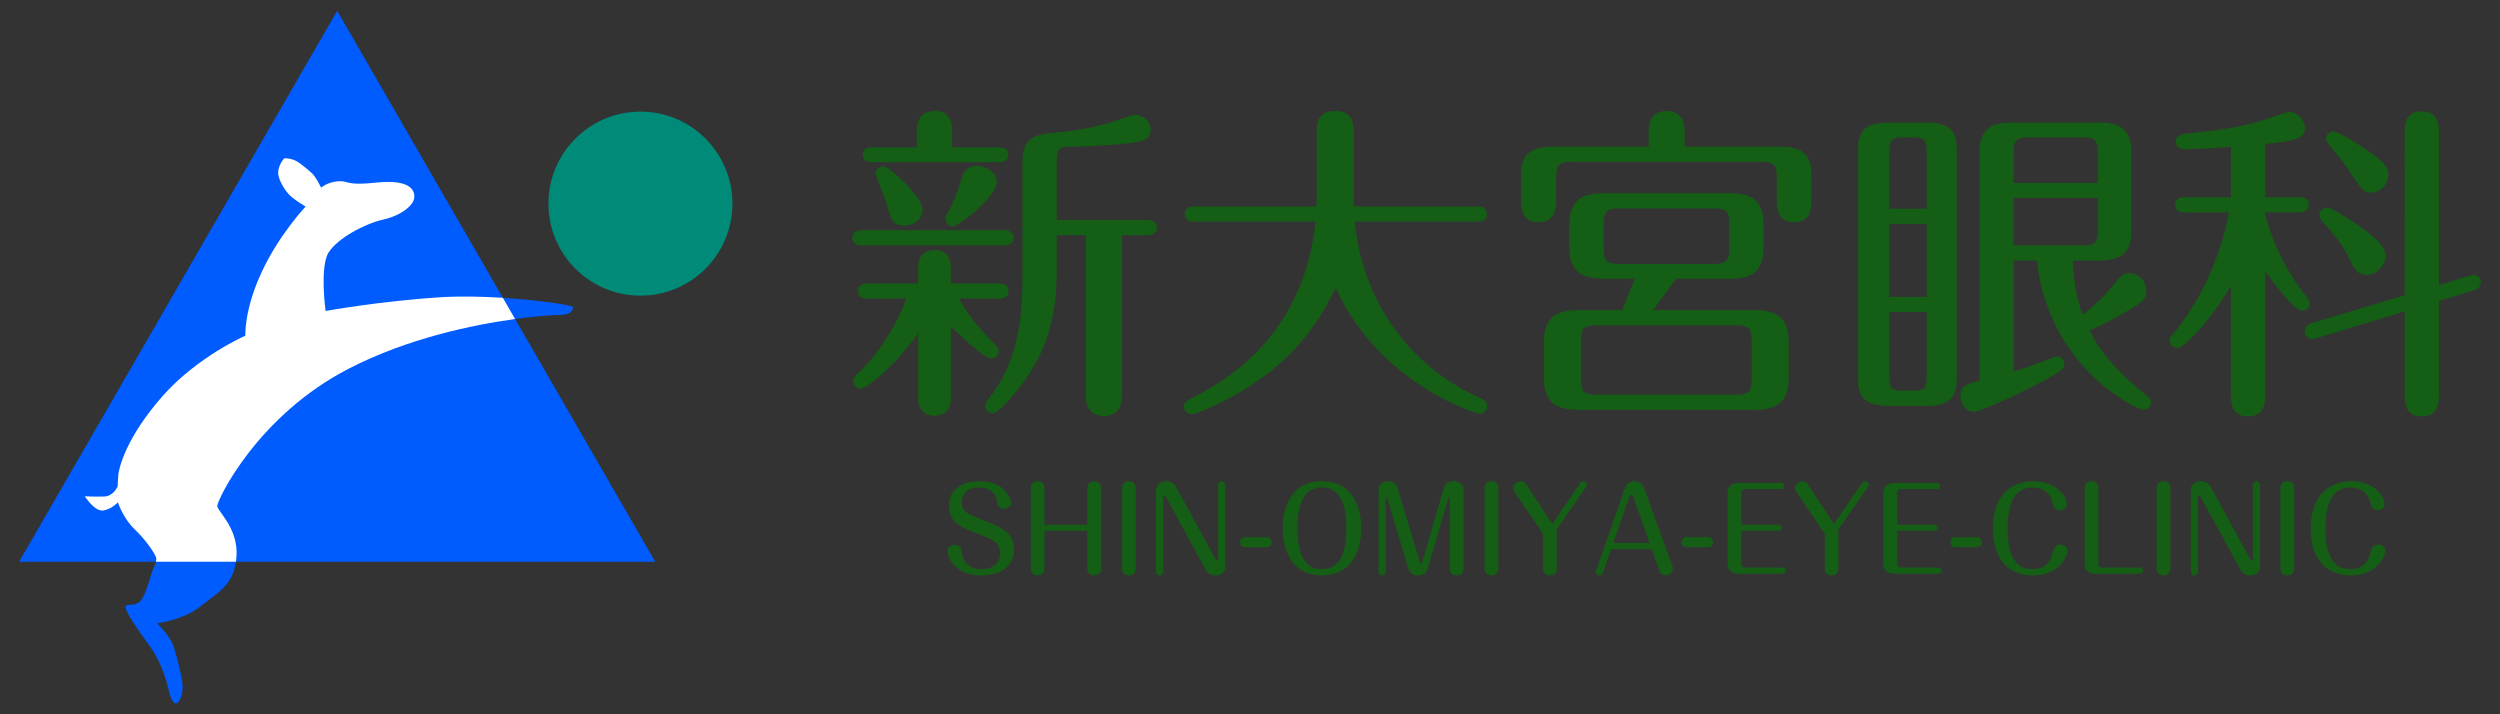 <?xml version="1.0" encoding="utf-8"?>
<!-- Generator: Adobe Illustrator 16.0.3, SVG Export Plug-In . SVG Version: 6.00 Build 0)  -->
<!DOCTYPE svg PUBLIC "-//W3C//DTD SVG 1.1//EN" "http://www.w3.org/Graphics/SVG/1.1/DTD/svg11.dtd">
<svg version="1.1" id="l1" xmlns="http://www.w3.org/2000/svg" xmlns:xlink="http://www.w3.org/1999/xlink" x="0px" y="0px"
	 width="210px" height="60px" viewBox="0 0 210 60" enable-background="new 0 0 210 60" xml:space="preserve">
<rect x="0" y="0" width="210" height="60" fill="#333333" stroke="none"/>
<g>
	<g>
		<path fill="#005CFE" d="M27.351,26.121c0,0-0.514-3.731,0.262-4.93c0.774-1.197,3.03-2.396,4.58-2.748
			c1.551-0.353,2.537-1.198,2.607-1.832c0.07-0.635-0.361-1.584-3.241-1.269c-2.548,0.279-2.243-0.187-3.159-0.115
			c-0.916,0.07-1.422,0.538-1.422,0.538s-0.445-0.907-0.754-1.195c-0.31-0.287-0.96-0.822-1.259-1.001
			c-0.494-0.296-1.087-0.277-1.087-0.277s-0.65,0.712-0.481,1.478c0.12,0.541,0.578,1.297,0.994,1.679
			c0.456,0.417,1.28,0.905,1.28,0.905s-2.229,2.341-3.709,5.542c-1.479,3.202-1.348,5.3-1.348,5.3s-4.062,1.766-6.999,5.123
			c-2.937,3.356-3.644,5.897-3.688,6.713c-0.043,0.816-0.043,0.816-0.043,0.816s-0.332,0.84-1.148,0.861
			c-0.817,0.021-1.612-0.021-1.612-0.021s0.839,1.324,1.568,1.191c0.729-0.133,1.214-0.684,1.214-0.684s0.42,1.324,1.413,2.273
			c0.994,0.951,1.656,1.986,1.788,2.342c0.133,0.352-0.286,1.059-0.354,1.258c-0.065,0.199-0.529,2.076-1.037,2.496
			c-0.508,0.418-1.192,0.064-1.17,0.463c0.021,0.398,1.148,2.055,1.987,3.18c0.839,1.127,1.325,2.496,1.546,3.424
			s0.419,1.457,0.706,1.457c0.288,0,0.597-0.795,0.552-1.5c-0.043-0.707-0.44-2.34-0.75-3.27c-0.31-0.928-1.391-1.965-1.391-1.965
			s2.186-0.242,3.665-1.436c1.479-1.191,2.826-1.768,3.003-4.152s-1.59-3.799-1.612-4.262c-0.022-0.465,3.333-7.574,11.063-11.547
			c7.729-3.977,16.761-4.505,17.732-4.505c0.971,0,1.082-0.464,1.082-0.663s-6.294-1.127-11.197-0.818
			C32.03,25.281,27.351,26.121,27.351,26.121z"/>
		<polygon fill="#005CFE" points="28.323,47.186 1.606,47.186 14.964,24.048 28.323,0.912 41.681,24.048 55.038,47.186 		"/>
		<circle fill="#008B79" cx="53.797" cy="17.106" r="7.728"/>
		<path fill="#FFFFFF" d="M29.315,30.957c4.932-2.538,10.393-3.67,13.953-4.158l-1.029-1.783c-1.721-0.108-3.598-0.151-5.307-0.045
			c-4.902,0.311-9.582,1.15-9.582,1.15s-0.514-3.731,0.262-4.93c0.774-1.197,3.03-2.396,4.58-2.748
			c1.551-0.353,2.537-1.198,2.607-1.832c0.07-0.635-0.361-1.584-3.241-1.269c-2.548,0.279-2.243-0.187-3.159-0.115
			c-0.916,0.07-1.422,0.538-1.422,0.538s-0.445-0.907-0.754-1.195c-0.31-0.287-0.96-0.822-1.259-1.001
			c-0.494-0.296-1.087-0.277-1.087-0.277s-0.65,0.712-0.481,1.478c0.12,0.541,0.578,1.297,0.994,1.679
			c0.456,0.417,1.28,0.905,1.28,0.905s-2.229,2.341-3.709,5.542c-1.479,3.202-1.348,5.3-1.348,5.3s-4.062,1.766-6.999,5.123
			c-2.937,3.356-3.644,5.897-3.688,6.713c-0.043,0.816-0.043,0.816-0.043,0.816s-0.332,0.84-1.148,0.861
			c-0.817,0.021-1.612-0.021-1.612-0.021s0.839,1.324,1.568,1.191c0.729-0.133,1.214-0.684,1.214-0.684s0.42,1.324,1.413,2.273
			c0.994,0.951,1.656,1.986,1.788,2.342c0.039,0.102,0.028,0.234-0.004,0.375h6.716c0.019-0.133,0.034-0.273,0.046-0.42
			c0.177-2.385-1.59-3.799-1.612-4.262C18.229,42.039,21.585,34.93,29.315,30.957z"/>
	</g>
	<g>
		<g>
			<path fill="#155E15" d="M84.363,19.337c0.277,0,0.777,0.083,0.777,0.639c0,0.555-0.5,0.638-0.777,0.638H72.379
				c-0.277,0-0.777-0.083-0.777-0.638c0-0.583,0.527-0.639,0.777-0.639H84.363z M77.123,27.993c-1.942,2.774-4.355,4.66-4.827,4.66
				c-0.333,0-0.638-0.277-0.638-0.638c0-0.277,0.167-0.416,0.305-0.555c1.498-1.332,3.329-3.967,4.161-6.381h-3.273
				c-0.25,0-0.777-0.056-0.777-0.638c0-0.555,0.5-0.638,0.777-0.638h4.272v-1.359c0-1.442,1.221-1.442,1.387-1.442
				c0.25,0,1.359,0.055,1.359,1.442v1.359h4.078c0.25,0,0.777,0.083,0.777,0.638c0,0.582-0.5,0.638-0.777,0.638h-3.384
				c0.666,1.276,1.665,2.524,3.023,3.856c0.194,0.166,0.305,0.305,0.305,0.555c0,0.333-0.25,0.638-0.638,0.638
				c-0.527,0-2.636-1.97-3.384-2.69v6.047c0,1.304-0.999,1.442-1.359,1.442c-0.888,0-1.387-0.582-1.387-1.442V27.993z
				 M77.012,12.375v-1.359c0-0.333,0-1.691,1.498-1.691c1.47,0,1.47,1.248,1.47,1.691v1.359h3.939c0.25,0,0.777,0.056,0.777,0.639
				c0,0.555-0.5,0.609-0.777,0.609h-10.68c-0.25,0-0.776-0.055-0.776-0.609c0-0.556,0.499-0.639,0.776-0.639H77.012z M74.377,16.813
				c-0.111-0.36-0.833-2.08-0.833-2.219c0-0.277,0.222-0.61,0.666-0.61c0.527,0,3.301,2.58,3.301,3.634
				c0,0.805-0.805,1.331-1.498,1.331C74.987,18.949,74.876,18.561,74.377,16.813z M80.036,19.004c-0.305,0-0.61-0.277-0.61-0.61
				c0-0.193,0.111-0.416,0.222-0.61c0.472-0.804,0.832-1.83,1.082-2.663c0.139-0.499,0.36-1.192,1.332-1.192
				c0.804,0,1.665,0.583,1.665,1.359C83.726,16.536,80.535,19.004,80.036,19.004z M88.774,22.445c0,4.826-1.109,7.489-3.218,10.208
				c-0.583,0.722-1.692,2.053-2.164,2.053c-0.333,0-0.638-0.277-0.638-0.638c0-0.167,0.111-0.36,0.277-0.555
				c2.469-3.079,2.857-6.686,2.857-10.292v-9.737c0-2.107,1.332-2.219,2.857-2.357c2.247-0.194,4.105-0.638,5.77-1.248
				c0.416-0.139,0.638-0.223,0.832-0.223c0.749,0,1.304,0.61,1.304,1.276c0,0.583-0.36,0.832-1.026,0.971
				c-0.999,0.223-4.105,0.416-5.742,0.416c-0.61,0-1.11,0.028-1.11,1.026v5.133h7.629c0.25,0,0.777,0.083,0.777,0.638
				c0,0.582-0.527,0.638-0.777,0.638h-2.164v13.565c0,1.581-1.276,1.637-1.498,1.637c-0.167,0-1.526,0-1.526-1.637V19.753h-2.441
				V22.445z"/>
			<path fill="#155E15" d="M110.606,11.071c0-0.555,0-1.747,1.526-1.747c1.582,0,1.582,1.192,1.582,1.747v6.27h10.43
				c0.277,0,0.75,0.083,0.75,0.638c0,0.583-0.5,0.639-0.75,0.639h-10.347c0.638,6.463,4.327,11.956,10.402,14.758
				c0.417,0.194,0.722,0.333,0.722,0.749c0,0.36-0.333,0.638-0.61,0.638c-0.389,0-8.571-2.663-12.095-10.569
				c-1.775,3.523-3.911,6.298-8.044,8.738c-1.72,1.026-3.689,1.858-4.078,1.858c-0.333,0-0.638-0.249-0.638-0.638
				s0.333-0.555,0.61-0.693c2.025-1.026,9.432-4.716,10.43-14.841h-10.208c-0.277,0-0.777-0.084-0.777-0.639
				s0.527-0.638,0.777-0.638h10.292c0.027-0.306,0.027-0.416,0.027-1.359V11.071z"/>
			<path fill="#155E15" d="M138.486,12.319V10.96c0-1.498,1.054-1.637,1.498-1.637c0.194,0,1.526,0,1.526,1.637v1.358h7.961
				c1.748,0,2.691,0.5,2.691,2.358v2.108c0,0.555,0,1.886-1.471,1.886c-1.442,0-1.442-1.358-1.442-1.886v-1.887
				c0-0.998-0.194-1.304-1.304-1.304h-15.924c-1.082,0-1.303,0.277-1.303,1.304v1.887c0,0.555,0,1.886-1.498,1.886
				c-1.443,0-1.443-1.358-1.443-1.886v-2.108c0-1.581,0.639-2.358,2.719-2.358H138.486z M138.847,26.05h8.461
				c1.998,0,2.941,0.666,2.941,2.636v3.107c0,2.191-1.221,2.635-2.941,2.635h-14.674c-1.971,0-2.941-0.666-2.941-2.635v-3.107
				c0-2.136,1.166-2.636,2.941-2.636h3.633l1.055-2.635h-2.552c-1.97,0-2.94-0.638-2.94-2.607v-1.942
				c0-2.191,1.192-2.635,2.94-2.635h10.458c1.997,0,2.912,0.665,2.912,2.635v1.942c0,2.163-1.192,2.607-2.912,2.607h-4.438
				L138.847,26.05z M147.142,28.63c0-1.026-0.25-1.304-1.304-1.304h-11.763c-1.081,0-1.275,0.277-1.275,1.276v3.245
				c0,1.026,0.222,1.304,1.275,1.304h11.763c1.081,0,1.304-0.305,1.304-1.304V28.63z M145.255,18.783
				c0-0.999-0.222-1.276-1.304-1.276h-7.962c-1.054,0-1.275,0.277-1.275,1.276v2.081c0,1.026,0.222,1.304,1.304,1.304h7.934
				c1.082,0,1.304-0.306,1.304-1.304V18.783z"/>
			<path fill="#155E15" d="M164.369,31.876c0,1.608-0.776,2.219-2.524,2.219h-3.246c-2.053,0-2.523-0.888-2.523-2.191V12.486
				c0-1.525,0.693-2.191,2.523-2.191h3.246c1.97,0,2.524,0.776,2.524,2.191V31.876z M161.845,17.535v-4.827
				c0-0.943-0.194-1.165-1.137-1.165h-0.86c-0.972,0-1.138,0.25-1.138,1.165v4.827H161.845z M158.71,18.81v6.131h3.135V18.81H158.71
				z M158.71,26.217v5.438c0,0.942,0.166,1.165,1.138,1.165h0.86c0.942,0,1.137-0.223,1.137-1.165v-5.438H158.71z M174.106,21.89
				c0.11,2.163,0.416,3.384,0.832,4.549c1.442-1.082,2.413-2.274,2.635-2.552c0.527-0.693,0.805-0.943,1.305-0.943
				c0.832,0,1.414,0.749,1.414,1.498c0,0.555-0.332,0.86-0.555,1.026c-0.527,0.389-2.303,1.442-4.217,2.303
				c0.61,1.192,1.664,2.94,4.717,5.381c0.277,0.223,0.443,0.333,0.443,0.639c0,0.36-0.305,0.638-0.639,0.638
				c-0.36,0-7.85-3.245-8.959-12.538h-1.942v9.32c0.555-0.166,1.387-0.443,2.358-0.805c0.498-0.194,1.164-0.472,1.303-0.472
				c0.306,0,0.611,0.306,0.611,0.639c0,0.36-0.167,0.499-0.999,0.998c-1.665,0.972-5.964,3.024-6.603,3.024
				c-0.666,0-1.137-0.666-1.137-1.332c0-0.888,0.582-1.026,1.608-1.276V12.763c0-1.748,0.776-2.469,2.719-2.469h7.296
				c1.747,0,2.746,0.555,2.746,2.469v6.657c0,1.721-0.805,2.47-2.746,2.47H174.106z M176.214,15.371v-2.635
				c0-0.889-0.222-1.193-1.192-1.193h-4.688c-0.971,0-1.192,0.277-1.192,1.193v2.635H176.214z M169.141,16.619v3.995h5.881
				c0.971,0,1.192-0.277,1.192-1.165v-2.83H169.141z"/>
			<path fill="#155E15" d="M190.279,33.125c0,0.527,0,1.858-1.442,1.858s-1.442-1.304-1.442-1.858v-9.099
				c-1.831,3.106-4.022,5.215-4.466,5.215c-0.361,0-0.666-0.277-0.666-0.638c0-0.222,0.111-0.36,0.305-0.583
				c1.831-2.219,3.828-5.687,4.66-10.181h-3.744c-0.277,0-0.777-0.083-0.777-0.638s0.527-0.638,0.777-0.638h3.911v-4.217
				c-1.442,0.11-3.495,0.194-3.884,0.194c-0.36,0-0.749-0.167-0.749-0.639c0-0.555,0.527-0.638,0.86-0.665
				c2.635-0.306,4.633-0.5,6.963-1.305c0.222-0.083,1.47-0.526,1.691-0.526c0.75,0,1.332,0.693,1.332,1.331
				c0,0.86-0.582,1.082-3.329,1.359v4.467h2.886c0.277,0,0.776,0.083,0.776,0.638c0,0.582-0.527,0.638-0.776,0.638h-2.886v0.223
				c0.25,0.971,1.192,4.077,3.495,6.907c0.111,0.11,0.25,0.305,0.25,0.499c0,0.36-0.305,0.638-0.639,0.638
				c-0.693,0-2.635-2.635-3.106-3.328V33.125z M204.871,33.152c0,0.5,0,1.831-1.442,1.831c-1.443,0-1.443-1.304-1.443-1.831v-6.99
				l-7.406,2.247c-0.111,0.027-0.305,0.056-0.416,0.056c-0.277,0-0.582-0.277-0.582-0.639c0-0.249,0.222-0.582,0.609-0.693
				l7.795-2.33V11.154c0-0.499,0-1.803,1.416-1.803c1.47,0,1.47,1.276,1.47,1.803v12.789l2.579-0.777
				c0.139-0.027,0.277-0.056,0.389-0.056c0.306,0,0.555,0.306,0.555,0.61c0,0.25-0.166,0.555-0.582,0.666l-2.94,0.888V33.152z
				 M197.964,18.838c0.915,0.638,2.441,1.72,2.441,2.635c0,0.777-0.722,1.609-1.582,1.609c-0.693,0-1.026-0.389-1.304-0.999
				c-0.61-1.331-1.358-2.302-2.469-3.522c-0.11-0.139-0.222-0.306-0.222-0.499c0-0.389,0.332-0.639,0.638-0.639
				C195.855,17.423,197.575,18.588,197.964,18.838z M198.353,12.292c2.08,1.359,2.273,1.831,2.273,2.358
				c0,0.776-0.637,1.525-1.47,1.525c-0.583,0-0.693-0.111-1.72-1.664c-0.555-0.86-1.193-1.637-1.858-2.414
				c-0.083-0.083-0.194-0.25-0.194-0.416c0-0.36,0.277-0.638,0.638-0.638C196.41,11.043,197.853,11.958,198.353,12.292z"/>
		</g>
	</g>
	<g>
		<g>
			<path fill="#155E15" d="M84.795,41.748c0.135,0.232,0.145,0.426,0.145,0.475c0,0.289-0.281,0.502-0.59,0.502
				c-0.503,0-0.561-0.348-0.6-0.59c-0.155-0.891-0.754-1.189-1.519-1.189c-1.035,0-1.441,0.609-1.441,1.238
				c0,0.813,0.522,1.016,1.684,1.461c1.625,0.619,2.699,1.084,2.699,2.506c0,1.857-1.78,2.186-2.748,2.186
				c-2.341,0-2.844-1.664-2.844-2.041c0-0.311,0.271-0.523,0.6-0.523c0.561,0,0.6,0.426,0.619,0.648
				c0.039,0.396,0.271,1.385,1.635,1.385c1.18,0,1.577-0.697,1.577-1.336c0-0.928-0.706-1.199-1.848-1.625
				c-1.335-0.504-2.458-0.93-2.458-2.371c0-1.324,1.045-2.051,2.593-2.051C83.925,40.422,84.515,41.264,84.795,41.748z"/>
			<path fill="#155E15" d="M91.337,44.07v-3.076c0-0.572,0.542-0.572,0.571-0.572c0.048,0,0.59,0,0.59,0.572v6.771
				c0,0.57-0.551,0.57-0.581,0.57c-0.039,0-0.581,0-0.581-0.57v-3.174h-3.599v3.174c0,0.57-0.542,0.57-0.571,0.57
				c-0.048,0-0.58,0-0.58-0.57v-6.771c0-0.572,0.542-0.572,0.571-0.572c0.048,0,0.58,0,0.58,0.572v3.076H91.337z"/>
			<path fill="#155E15" d="M95.403,47.766c0,0.57-0.551,0.57-0.571,0.57c-0.048,0-0.59,0-0.59-0.57v-6.771
				c0-0.572,0.551-0.572,0.58-0.572c0.048,0,0.581,0,0.581,0.572V47.766z"/>
			<path fill="#155E15" d="M102.93,47.629c0,0.369-0.31,0.707-0.832,0.707c-0.232,0-0.6-0.059-0.832-0.494l-3.337-6.113
				c-0.049-0.088-0.087-0.115-0.126-0.115c-0.077,0-0.097,0.057-0.087,0.115v6.309c0,0.174-0.146,0.299-0.3,0.299
				c-0.194,0-0.31-0.154-0.31-0.299v-6.908c0-0.387,0.377-0.707,0.841-0.707s0.726,0.262,0.842,0.475l3.318,6.086
				c0.058,0.105,0.097,0.125,0.135,0.125c0.068,0,0.077-0.068,0.077-0.125v-6.26c0-0.164,0.126-0.301,0.3-0.301
				c0.203,0,0.31,0.166,0.31,0.301V47.629z"/>
			<path fill="#155E15" d="M106.405,45.125c0.261,0,0.406,0.223,0.406,0.416c0,0.213-0.145,0.426-0.406,0.426h-1.838
				c-0.261,0-0.406-0.213-0.406-0.416c0-0.213,0.145-0.426,0.406-0.426H106.405z"/>
			<path fill="#155E15" d="M114.339,44.379c0,2.1-0.938,3.957-3.299,3.957c-2.389,0-3.289-1.916-3.289-3.957
				c0-2.061,0.909-3.957,3.289-3.957C113.478,40.422,114.339,42.387,114.339,44.379z M108.989,44.379c0,2.4,0.735,3.426,2.051,3.426
				c1.19,0,2.051-0.813,2.051-3.426c0-2.408-0.745-3.434-2.051-3.434C109.841,40.945,108.989,41.787,108.989,44.379z"/>
			<path fill="#155E15" d="M119.265,47.176c0.039,0.125,0.049,0.164,0.107,0.164c0.038,0,0.067-0.029,0.105-0.164l1.8-6.172
				c0.165-0.582,0.706-0.582,0.813-0.582c0.493,0,0.852,0.271,0.852,0.707v6.637c0,0.57-0.552,0.57-0.571,0.57
				c-0.048,0-0.59,0-0.59-0.57v-5.902c0-0.027,0-0.096-0.058-0.096c-0.039,0-0.058,0.049-0.077,0.125l-1.723,5.883
				c-0.125,0.436-0.551,0.561-0.803,0.561c-0.116,0-0.639,0-0.813-0.57l-1.78-5.902c-0.019-0.047-0.038-0.076-0.067-0.076
				c-0.049,0-0.059,0.049-0.059,0.076v6.174c0,0.174-0.135,0.299-0.29,0.299c-0.203,0-0.31-0.154-0.31-0.299v-6.908
				c0-0.514,0.465-0.707,0.813-0.707c0.609,0,0.735,0.426,0.783,0.582L119.265,47.176z"/>
			<path fill="#155E15" d="M125.866,47.766c0,0.57-0.552,0.57-0.571,0.57c-0.048,0-0.59,0-0.59-0.57v-6.771
				c0-0.572,0.552-0.572,0.58-0.572c0.048,0,0.581,0,0.581,0.572V47.766z"/>
			<path fill="#155E15" d="M127.24,41.342c-0.02-0.029-0.126-0.193-0.126-0.348c0-0.252,0.281-0.572,0.629-0.572
				c0.213,0,0.348,0.098,0.455,0.262l2.195,3.328l2.361-3.453c0.096-0.137,0.213-0.137,0.251-0.137c0.165,0,0.3,0.127,0.3,0.301
				c0,0.059-0.029,0.125-0.049,0.154l-2.486,3.59v3.299c0,0.357-0.231,0.57-0.57,0.57c-0.049,0-0.58,0-0.58-0.57v-2.922
				L127.24,41.342z"/>
			<path fill="#155E15" d="M134.634,48.133c-0.049,0.125-0.155,0.203-0.281,0.203c-0.135,0-0.3-0.105-0.3-0.309
				c0-0.029,0.01-0.078,0.02-0.098l2.419-6.926c0.145-0.426,0.464-0.582,0.803-0.582c0.396,0,0.667,0.193,0.813,0.582l2.38,6.568
				c0.038,0.096,0.038,0.145,0.038,0.184c0,0.068-0.067,0.57-0.629,0.57c-0.367,0-0.454-0.232-0.512-0.387l-0.639-1.809h-3.406
				L134.634,48.133z M135.514,45.607h3.048l-1.326-3.744c-0.077-0.23-0.125-0.299-0.203-0.299c-0.105,0-0.145,0.125-0.213,0.309
				L135.514,45.607z"/>
			<path fill="#155E15" d="M143.497,45.125c0.262,0,0.406,0.223,0.406,0.416c0,0.213-0.145,0.426-0.406,0.426h-1.838
				c-0.262,0-0.406-0.213-0.406-0.416c0-0.213,0.145-0.426,0.406-0.426H143.497z"/>
			<path fill="#155E15" d="M149.39,44.07c0.174,0,0.271,0.135,0.271,0.252c0,0.145-0.117,0.26-0.271,0.26h-3.115v2.797
				c0,0.154,0.146,0.299,0.301,0.299h3.162c0.175,0,0.262,0.137,0.262,0.252c0,0.135-0.106,0.262-0.262,0.262h-3.686
				c-0.629,0-0.938-0.291-0.938-0.881v-5.863c0-0.59,0.318-0.879,0.938-0.879h3.57c0.164,0,0.261,0.125,0.261,0.25
				c0,0.146-0.106,0.262-0.261,0.262h-3.047c-0.175,0-0.301,0.154-0.301,0.301v2.689H149.39z"/>
			<path fill="#155E15" d="M150.901,41.342c-0.02-0.029-0.127-0.193-0.127-0.348c0-0.252,0.281-0.572,0.629-0.572
				c0.213,0,0.349,0.098,0.455,0.262l2.196,3.328l2.36-3.453c0.097-0.137,0.213-0.137,0.252-0.137c0.164,0,0.299,0.127,0.299,0.301
				c0,0.059-0.028,0.125-0.048,0.154l-2.486,3.59v3.299c0,0.357-0.231,0.57-0.57,0.57c-0.049,0-0.581,0-0.581-0.57v-2.922
				L150.901,41.342z"/>
			<path fill="#155E15" d="M162.474,44.07c0.174,0,0.271,0.135,0.271,0.252c0,0.145-0.116,0.26-0.271,0.26h-3.115v2.797
				c0,0.154,0.145,0.299,0.3,0.299h3.163c0.174,0,0.262,0.137,0.262,0.252c0,0.135-0.107,0.262-0.262,0.262h-3.686
				c-0.629,0-0.938-0.291-0.938-0.881v-5.863c0-0.59,0.319-0.879,0.938-0.879h3.569c0.165,0,0.261,0.125,0.261,0.25
				c0,0.146-0.105,0.262-0.261,0.262h-3.047c-0.175,0-0.3,0.154-0.3,0.301v2.689H162.474z"/>
			<path fill="#155E15" d="M166.083,45.125c0.262,0,0.406,0.223,0.406,0.416c0,0.213-0.145,0.426-0.406,0.426h-1.838
				c-0.261,0-0.406-0.213-0.406-0.416c0-0.213,0.146-0.426,0.406-0.426H166.083z"/>
			<path fill="#155E15" d="M173.679,46.266c0,0.281-0.551,2.07-2.902,2.07c-1.982,0-3.376-1.258-3.376-3.947
				c0-2.67,1.451-3.967,3.405-3.967c1.925,0,2.805,1.277,2.805,1.936c0,0.301-0.27,0.504-0.57,0.504
				c-0.465,0-0.541-0.311-0.619-0.619c-0.077-0.291-0.348-1.287-1.693-1.287c-1.306,0-2.089,0.986-2.089,3.443
				c0,3.135,1.296,3.406,2.118,3.406c0.571,0,1.374-0.146,1.684-1.441c0.059-0.262,0.145-0.619,0.639-0.619
				C173.417,45.744,173.679,45.984,173.679,46.266z"/>
			<path fill="#155E15" d="M176.264,47.379c0,0.154,0.146,0.299,0.3,0.299h3.202c0.165,0,0.261,0.127,0.261,0.252
				c0,0.145-0.105,0.262-0.261,0.262h-3.715c-0.628,0-0.938-0.291-0.938-0.881v-6.316c0-0.572,0.542-0.572,0.571-0.572
				c0.048,0,0.58,0,0.58,0.572V47.379z"/>
			<path fill="#155E15" d="M182.321,47.766c0,0.57-0.551,0.57-0.57,0.57c-0.049,0-0.59,0-0.59-0.57v-6.771
				c0-0.572,0.551-0.572,0.58-0.572c0.049,0,0.58,0,0.58,0.572V47.766z"/>
			<path fill="#155E15" d="M189.849,47.629c0,0.369-0.309,0.707-0.832,0.707c-0.232,0-0.6-0.059-0.832-0.494l-3.337-6.113
				c-0.049-0.088-0.087-0.115-0.126-0.115c-0.077,0-0.097,0.057-0.087,0.115v6.309c0,0.174-0.146,0.299-0.3,0.299
				c-0.193,0-0.31-0.154-0.31-0.299v-6.908c0-0.387,0.377-0.707,0.841-0.707c0.465,0,0.727,0.262,0.842,0.475l3.318,6.086
				c0.059,0.105,0.098,0.125,0.136,0.125c0.067,0,0.077-0.068,0.077-0.125v-6.26c0-0.164,0.126-0.301,0.301-0.301
				c0.203,0,0.309,0.166,0.309,0.301V47.629z"/>
			<path fill="#155E15" d="M192.715,47.766c0,0.57-0.552,0.57-0.571,0.57c-0.048,0-0.59,0-0.59-0.57v-6.771
				c0-0.572,0.552-0.572,0.58-0.572c0.049,0,0.581,0,0.581,0.572V47.766z"/>
			<path fill="#155E15" d="M200.378,46.266c0,0.281-0.552,2.07-2.902,2.07c-1.983,0-3.377-1.258-3.377-3.947
				c0-2.67,1.451-3.967,3.406-3.967c1.924,0,2.805,1.277,2.805,1.936c0,0.301-0.271,0.504-0.57,0.504
				c-0.465,0-0.542-0.311-0.619-0.619c-0.078-0.291-0.349-1.287-1.693-1.287c-1.306,0-2.09,0.986-2.09,3.443
				c0,3.135,1.297,3.406,2.119,3.406c0.57,0,1.373-0.146,1.684-1.441c0.058-0.262,0.145-0.619,0.639-0.619
				C200.116,45.744,200.378,45.984,200.378,46.266z"/>
		</g>
	</g>
</g>
</svg>
